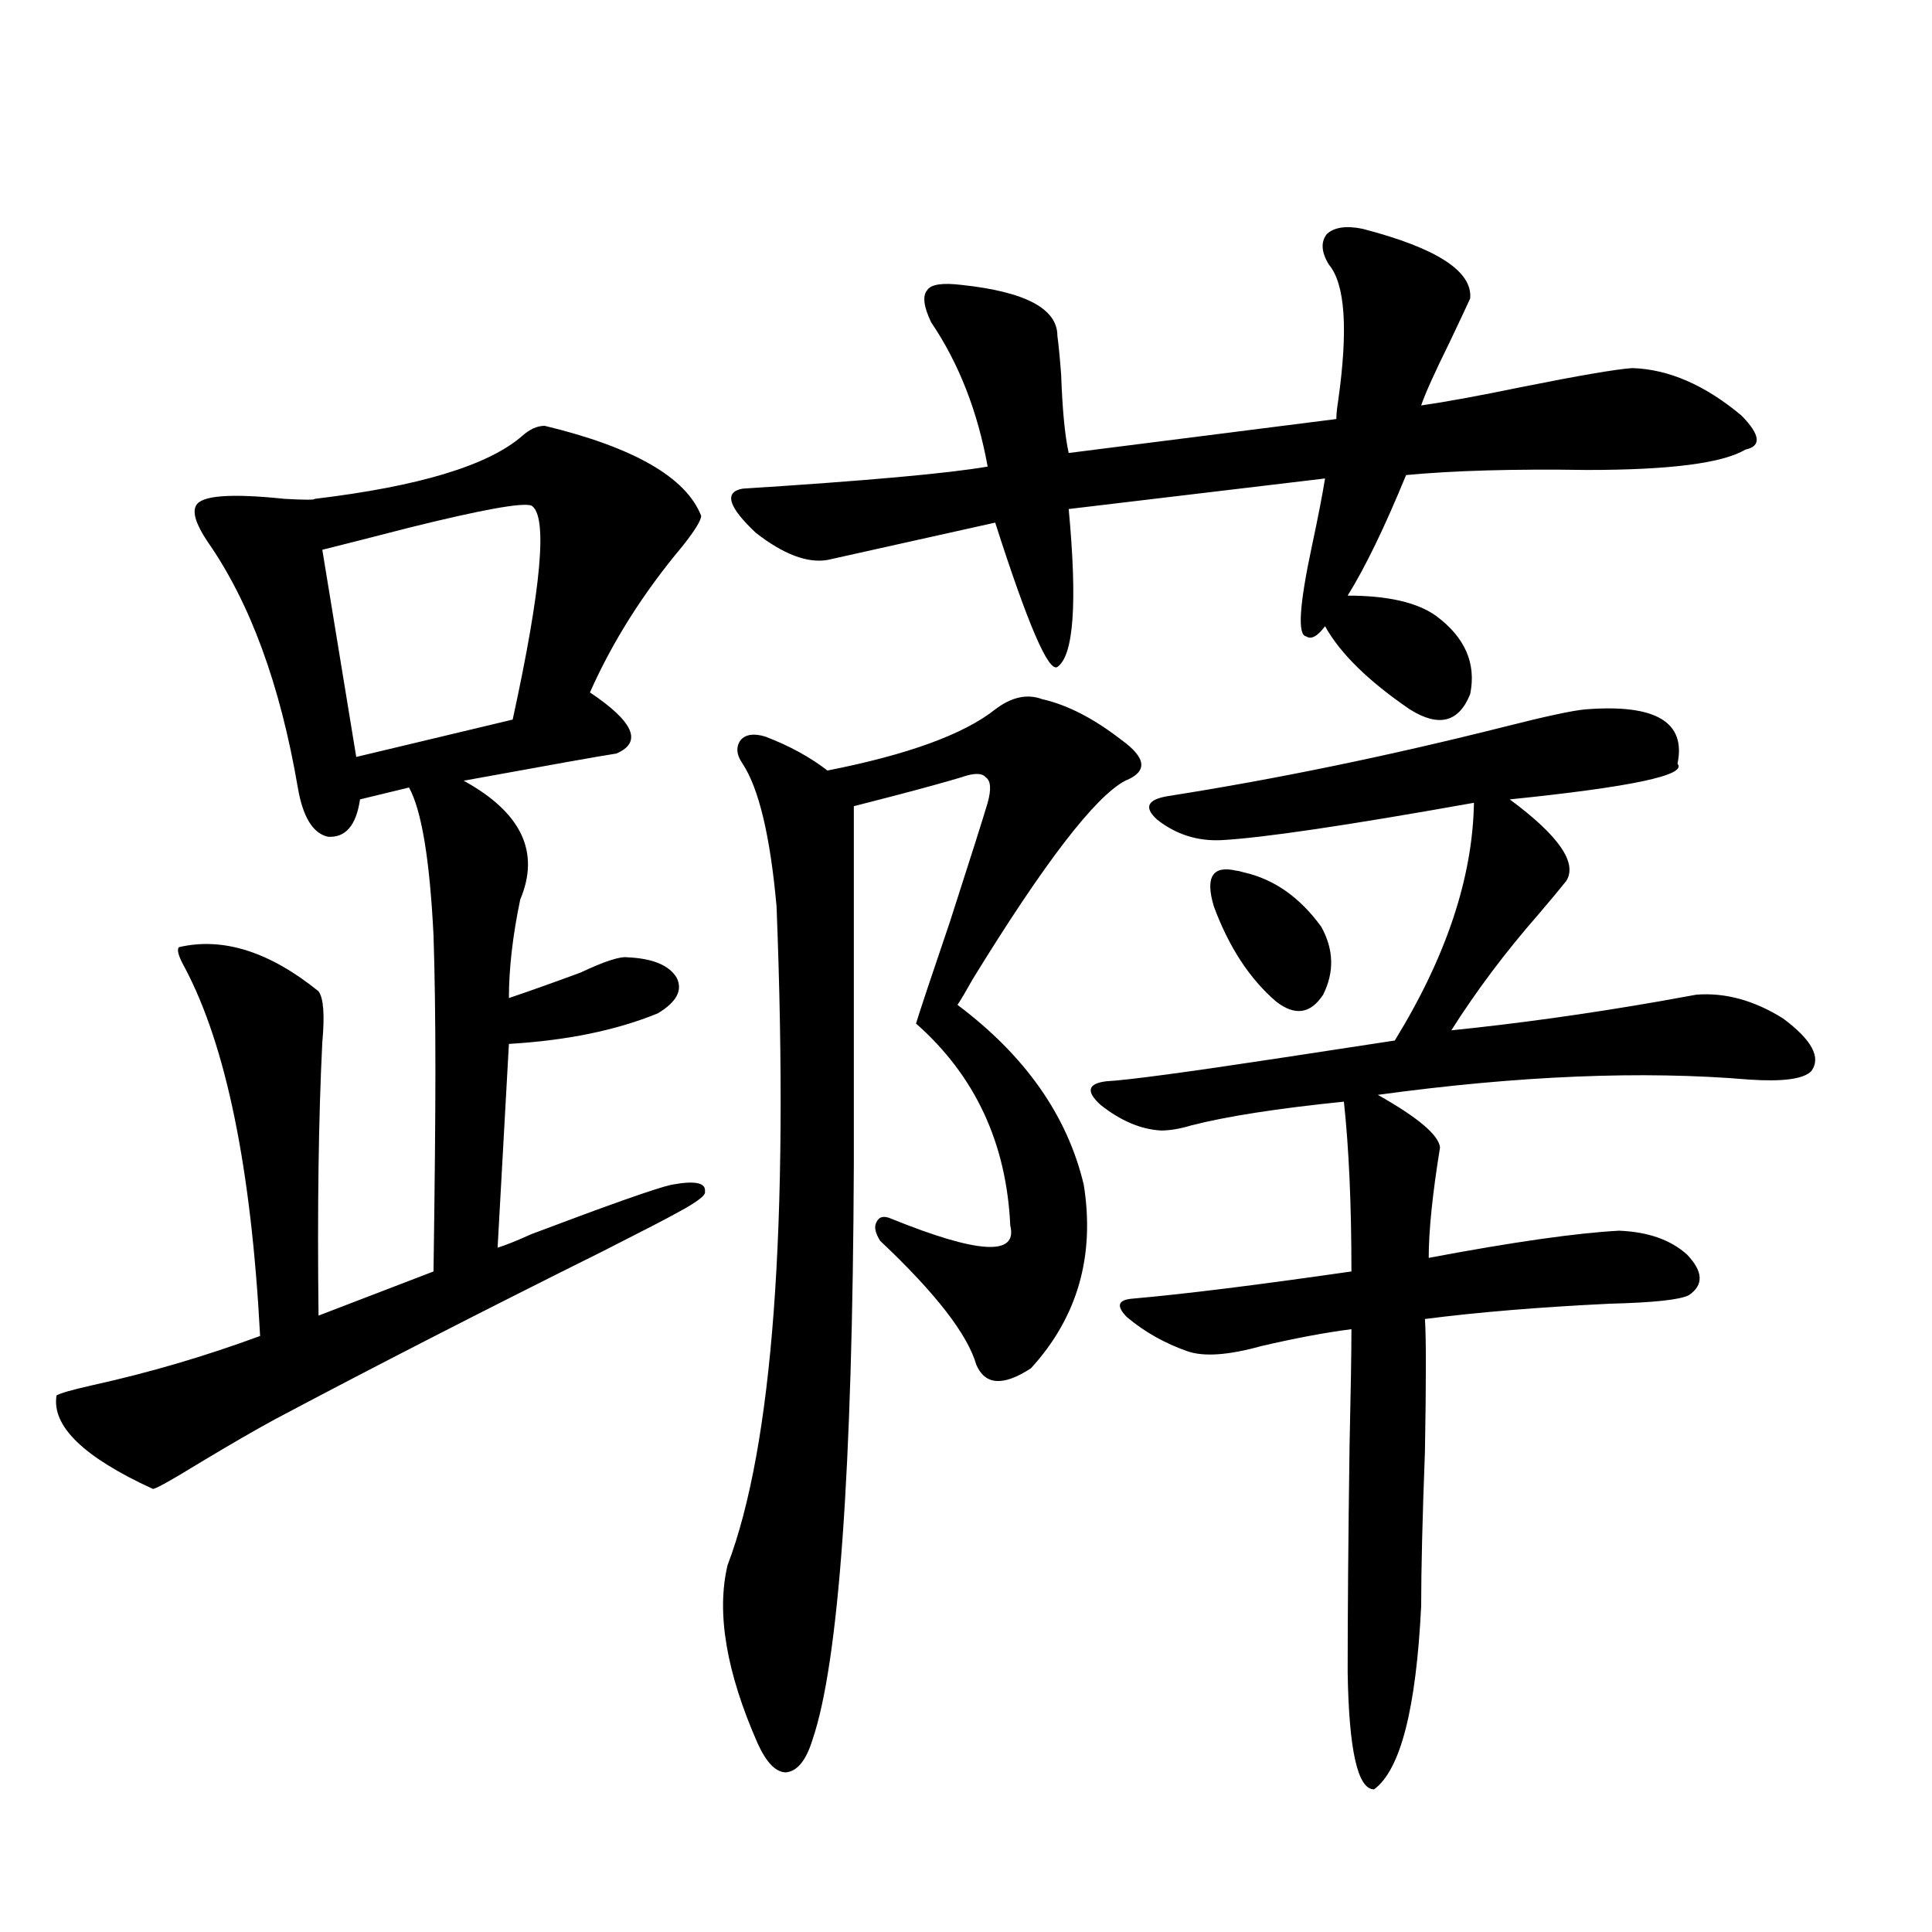 <?xml version="1.0" encoding="utf-8"?>
<!-- Generator: Adobe Illustrator 16.0.0, SVG Export Plug-In . SVG Version: 6.00 Build 0)  -->
<!DOCTYPE svg PUBLIC "-//W3C//DTD SVG 1.1//EN" "http://www.w3.org/Graphics/SVG/1.1/DTD/svg11.dtd">
<svg version="1.1" id="图层_1" xmlns="http://www.w3.org/2000/svg" xmlns:xlink="http://www.w3.org/1999/xlink" x="0px" y="0px"
	 width="1000px" height="1000px" viewBox="0 0 1000 1000" enable-background="new 0 0 1000 1000" xml:space="preserve">
<path d="M281.945,220.406c46.173,11.137,73.169,26.669,80.974,46.582c0,2.348-3.262,7.622-9.756,15.82
	c-20.167,24.033-36.097,49.219-47.804,75.586c22.759,15.244,27.316,25.791,13.658,31.641c-7.805,1.181-34.146,5.864-79.022,14.063
	c29.908,16.411,39.664,36.914,29.268,61.523c-3.902,18.759-5.854,35.747-5.854,50.977c10.396-3.516,22.759-7.91,37.072-13.184
	c12.347-5.85,20.487-8.487,24.39-7.91c13.003,0.591,21.463,4.106,25.365,10.547c3.247,6.455,0,12.607-9.756,18.457
	c-21.463,8.789-47.164,14.063-77.071,15.82l-5.854,105.469c3.902-1.167,9.756-3.516,17.561-7.031
	c40.319-15.23,64.389-23.73,72.193-25.488c12.347-2.334,18.201-1.167,17.561,3.516c0.64,1.758-3.902,5.273-13.658,10.547
	c-5.213,2.939-18.216,9.668-39.023,20.215c-62.438,31.064-119.021,60.068-169.752,87.012c-9.756,5.273-22.438,12.607-38.048,21.973
	c-16.265,9.97-24.725,14.653-25.365,14.063c-35.777-16.397-52.362-32.52-49.755-48.34c1.951-1.167,8.125-2.925,18.536-5.273
	c29.268-6.441,58.2-14.941,86.827-25.488c-4.558-86.709-17.561-150.293-39.023-190.723c-3.262-5.85-4.238-9.366-2.927-10.547
	c22.759-5.273,46.828,2.348,72.193,22.852c2.591,3.516,3.247,12.305,1.951,26.367c-1.951,39.262-2.607,86.435-1.951,141.504
	l59.511-22.852c0.64-44.522,0.976-79.102,0.976-103.711c0-27.534-0.335-50.977-0.976-70.313
	c-1.951-39.249-6.189-64.737-12.683-76.465l-25.365,6.152c-1.951,13.486-7.485,19.927-16.585,19.336
	c-7.805-1.758-13.018-10.245-15.609-25.488c-9.116-53.311-24.725-95.801-46.828-127.441c-5.854-8.789-7.805-14.941-5.854-18.457
	c2.591-5.273,17.881-6.441,45.853-3.516c10.396,0.591,15.609,0.591,15.609,0c53.977-6.441,89.754-17.276,107.314-32.52
	C274.14,222.164,278.042,220.406,281.945,220.406z M275.116,261.715c-4.558-1.758-25.701,2.06-63.413,11.426
	c-18.216,4.697-33.17,8.501-44.877,11.426l17.561,107.227l80.974-19.336C280.314,303.903,283.561,266.989,275.116,261.715z
	 M560.962,613.278c5.854,36.914-3.262,68.555-27.316,94.922c-14.314,9.38-23.75,8.789-28.292-1.758
	c-4.558-15.82-21.143-37.202-49.755-64.16c-2.607-4.092-3.262-7.32-1.951-9.668c1.296-2.925,3.902-3.516,7.805-1.758
	c44.877,18.169,65.364,19.336,61.462,3.516c-1.951-42.764-18.216-77.632-48.779-104.59c1.951-6.441,7.805-24.019,17.561-52.734
	c10.396-32.217,16.905-52.734,19.512-61.523c1.951-7.031,1.616-11.426-0.976-13.184c-1.951-2.334-6.189-2.334-12.683,0
	c-7.805,2.348-19.512,5.576-35.121,9.668c-9.116,2.348-15.945,4.106-20.487,5.273v185.449
	c-0.656,158.794-7.805,258.096-21.463,297.949c-3.262,10.547-7.805,16.109-13.658,16.699c-5.213,0-10.091-4.985-14.634-14.941
	c-16.265-36.914-21.463-67.676-15.609-92.285c23.414-61.523,31.859-175.191,25.365-341.016
	c-3.262-36.323-9.116-60.933-17.561-73.828c-3.262-4.683-3.582-8.789-0.976-12.305c2.591-2.925,6.829-3.516,12.683-1.758
	c12.347,4.697,23.079,10.547,32.194,17.578c41.615-8.198,70.562-18.745,86.827-31.641c8.445-6.441,16.585-8.198,24.39-5.273
	c13.003,2.939,26.661,9.97,40.975,21.094c13.003,9.38,13.658,16.411,1.951,21.094c-15.609,8.212-41.95,42.49-79.022,102.832
	c-3.262,5.864-5.854,10.259-7.805,13.184C530.719,546.481,552.502,577.545,560.962,613.278z M705.349,118.453
	c38.368,9.97,56.904,21.973,55.608,36.035c-1.311,2.939-4.878,10.547-10.731,22.852c-7.805,15.82-12.683,26.669-14.634,32.52
	c12.347-1.758,29.908-4.971,52.682-9.668c29.268-5.85,48.124-9.077,56.584-9.668c18.856,0.591,37.713,8.789,56.584,24.609
	c9.756,9.97,10.396,15.82,1.951,17.578c-11.707,7.031-39.023,10.547-81.949,10.547c-37.728-0.577-68.947,0.302-93.656,2.637
	c-11.067,26.958-21.143,47.763-30.243,62.402c20.807,0,36.097,3.516,45.853,10.547c14.954,11.137,20.807,24.609,17.561,40.43
	c-5.854,14.653-16.265,17.29-31.219,7.91c-21.463-14.639-36.097-29.004-43.901-43.066c-3.902,5.273-7.164,7.031-9.756,5.273
	c-4.558-0.577-3.582-16.109,2.927-46.582c3.247-15.23,5.518-26.944,6.829-35.156l-132.68,15.82
	c4.543,48.642,2.592,75.888-5.854,81.738c-4.558,2.939-15.289-21.973-32.194-74.707l-86.827,19.336
	c-10.411,1.758-22.774-2.925-37.072-14.063c-14.314-13.472-16.585-21.094-6.829-22.852c64.389-4.092,106.659-7.91,126.826-11.426
	c-5.213-28.702-14.969-53.613-29.268-74.707c-3.902-8.198-4.558-13.76-1.951-16.699c1.951-2.925,7.805-3.804,17.561-2.637
	c33.17,3.516,49.755,12.305,49.755,26.367c0.64,4.697,1.296,11.426,1.951,20.215c0.64,18.169,1.951,31.641,3.902,40.43
	l138.533-17.578c0-2.334,0.32-5.562,0.976-9.668c5.198-36.914,3.567-60.342-4.878-70.313c-3.902-6.441-4.238-11.714-0.976-15.82
	C690.715,117.574,696.889,116.696,705.349,118.453z M820.468,367.184c36.417-2.925,52.346,6.455,47.804,28.125
	c5.198,5.864-23.749,12.016-86.827,18.457c25.365,18.759,35.121,32.822,29.268,42.188c-3.262,4.106-8.14,9.97-14.634,17.578
	c-16.92,19.336-31.874,39.262-44.877,59.766c34.466-3.516,70.242-8.487,107.314-14.941c9.756-1.758,16.25-2.925,19.512-3.516
	c14.954-1.167,29.908,2.939,44.877,12.305c14.954,11.137,19.832,20.215,14.634,27.246c-3.902,4.106-14.634,5.576-32.194,4.395
	c-55.288-4.683-119.357-2.046-192.19,7.91c20.807,11.728,31.539,20.805,32.194,27.246c-3.902,24.033-5.854,43.066-5.854,57.129
	c43.566-8.198,76.416-12.881,98.534-14.063c14.954,0.591,26.661,4.697,35.121,12.305c8.445,8.789,8.78,15.82,0.976,21.094
	c-4.558,2.348-18.216,3.818-40.975,4.395c-36.432,1.758-68.291,4.395-95.607,7.91c0.64,9.38,0.64,32.231,0,68.555
	c-1.311,34.58-1.951,61.235-1.951,79.98c-2.607,53.311-10.731,84.952-24.39,94.922c-8.46,0-13.018-20.215-13.658-60.644
	c0-30.473,0.32-69.434,0.976-116.895c0.64-28.702,0.976-48.917,0.976-60.645c-13.658,1.758-29.268,4.697-46.828,8.789
	c-16.92,4.697-29.603,5.576-38.048,2.637c-11.707-4.092-22.118-9.956-31.219-17.578c-5.854-5.85-4.878-9.077,2.927-9.668
	c26.661-2.334,64.389-7.031,113.168-14.063c0-34.566-1.311-63.858-3.902-87.891c-34.481,3.516-60.822,7.622-79.022,12.305
	c-5.854,1.758-11.067,2.637-15.609,2.637c-10.411-0.577-20.823-4.971-31.219-13.184c-7.805-7.031-6.829-11.124,2.927-12.305
	c11.052-0.577,41.615-4.683,91.705-12.305c30.563-4.683,49.755-7.608,57.56-8.789c26.661-43.355,40.319-84.375,40.975-123.047
	c-65.699,11.728-109.266,18.169-130.729,19.336c-12.363,0.591-23.414-2.925-33.17-10.547c-7.164-6.441-5.213-10.547,5.854-12.305
	c55.928-8.789,114.144-20.792,174.63-36.035C800.301,370.699,813.959,367.774,820.468,367.184z M639.985,450.68
	c0.64,0,1.951,0.302,3.902,0.879c15.609,3.516,28.932,12.895,39.999,28.125c6.494,11.728,6.829,23.442,0.976,35.156
	c-6.509,9.97-14.634,11.137-24.39,3.516c-13.658-11.714-24.39-28.125-32.194-49.219C623.72,453.907,627.622,447.755,639.985,450.68z
	"/>
</svg>
